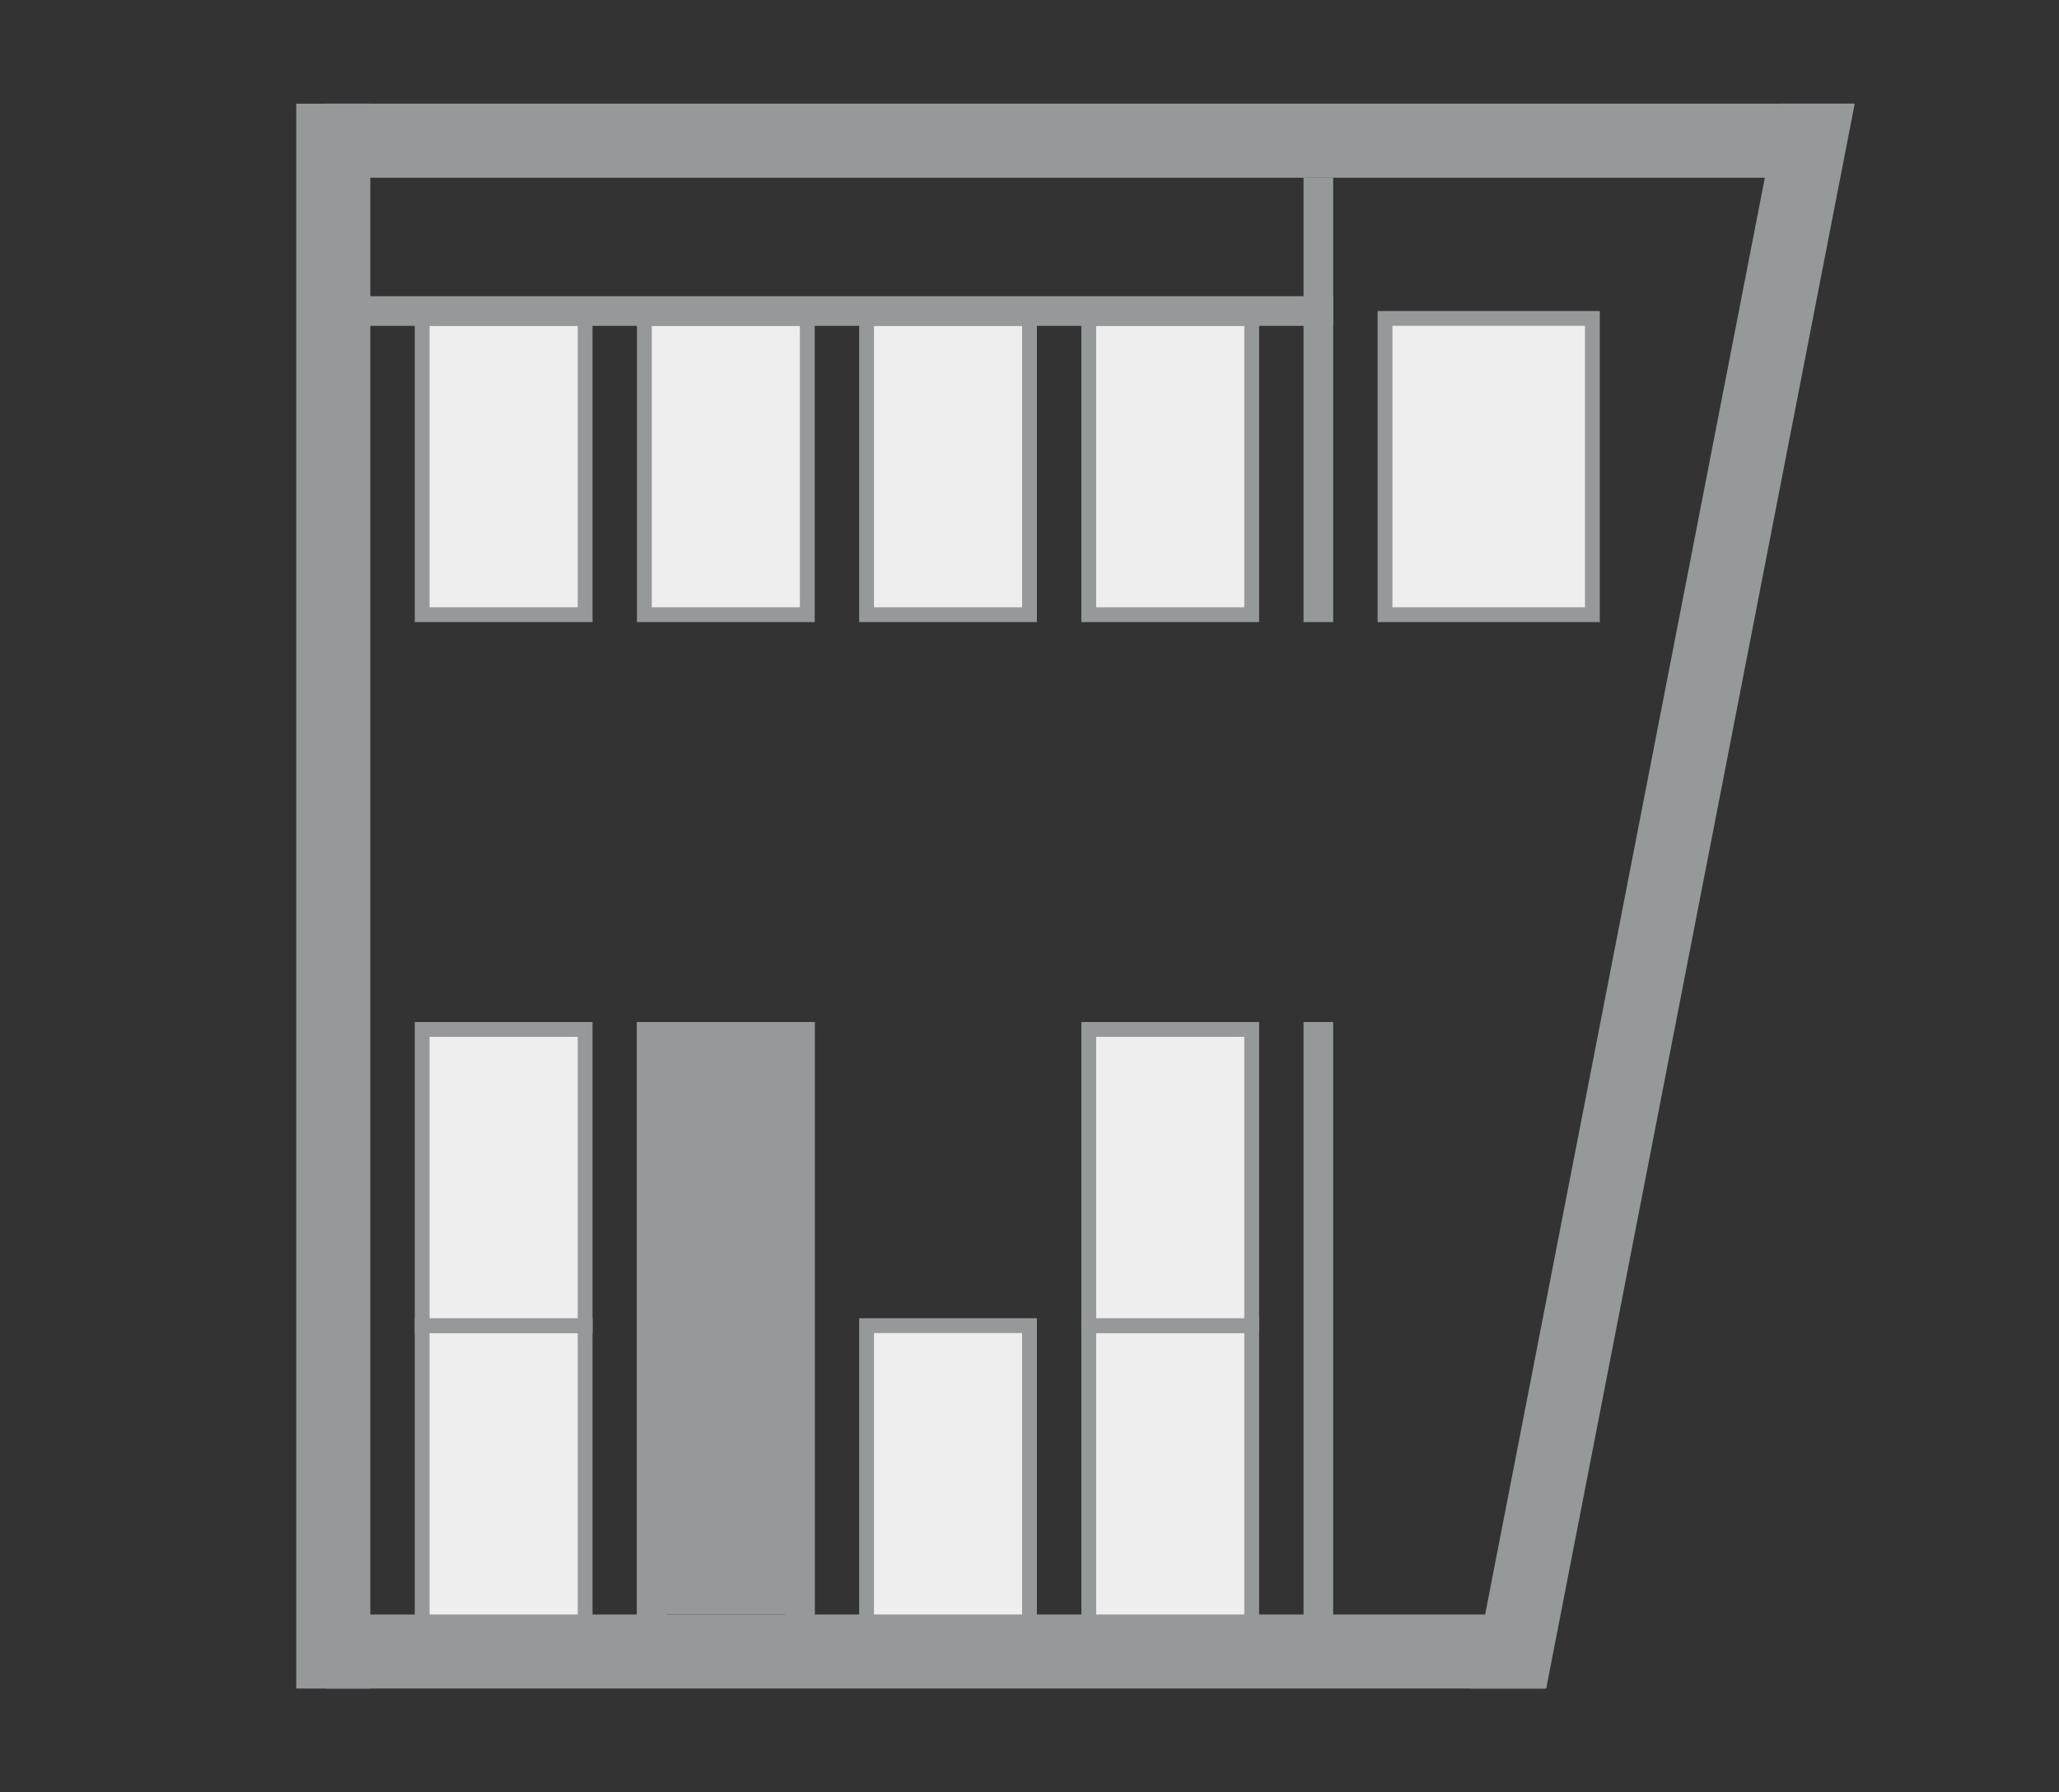 <svg width="139" height="121" viewBox="0 0 139 121" fill="none" xmlns="http://www.w3.org/2000/svg">
<rect x="0" y="0" width="139" height="121" fill="#333333" stroke="none"/>
<path d="M104.382 114H99.287L120.115 7H125.209L104.382 114Z" fill="#96999A"/>
<path d="M105.261 109L104.287 114H22V109H105.261Z" fill="#96999A"/>
<path d="M25 114L25 7L20 7L20 114L25 114Z" fill="#96999A"/>
<rect x="28.5" y="89.5" width="11" height="20" fill="#EEEEEE" stroke="#96999A"/>
<rect x="73.5" y="89.5" width="11" height="20" fill="#EEEEEE" stroke="#96999A"/>
<rect x="58.5" y="89.5" width="11" height="20" fill="#EEEEEE" stroke="#96999A"/>
<rect x="28.5" y="69.5" width="11" height="20" fill="#EEEEEE" stroke="#96999A"/>
<rect x="28.5" y="21.5" width="11" height="20" fill="#EEEEEE" stroke="#96999A"/>
<rect x="43.5" y="21.5" width="11" height="20" fill="#EEEEEE" stroke="#96999A"/>
<rect x="58.5" y="21.5" width="11" height="20" fill="#EEEEEE" stroke="#96999A"/>
<rect x="73.5" y="21.5" width="11" height="20" fill="#EEEEEE" stroke="#96999A"/>
<rect x="93.5" y="21.5" width="14" height="20" fill="#EEEEEE" stroke="#96999A"/>
<rect x="73.5" y="69.5" width="11" height="20" fill="#EEEEEE" stroke="#96999A"/>
<path d="M88 12V42H90V12H88Z" fill="#96999A"/>
<path d="M24 22L90 22L90 20L24 20L24 22Z" fill="#96999A"/>
<path d="M88 69V110H90V69H88Z" fill="#96999A"/>
<path d="M43 69V110H45V69H43Z" fill="#96999A"/>
<path d="M53 69V110H55V69H53Z" fill="#96999A"/>
<path d="M43 109L55 109L55 69L43 69L43 109Z" fill="#96999A"/>
<path d="M125.115 7L124.142 12H22V7H125.115Z" fill="#96999A"/>
</svg>
